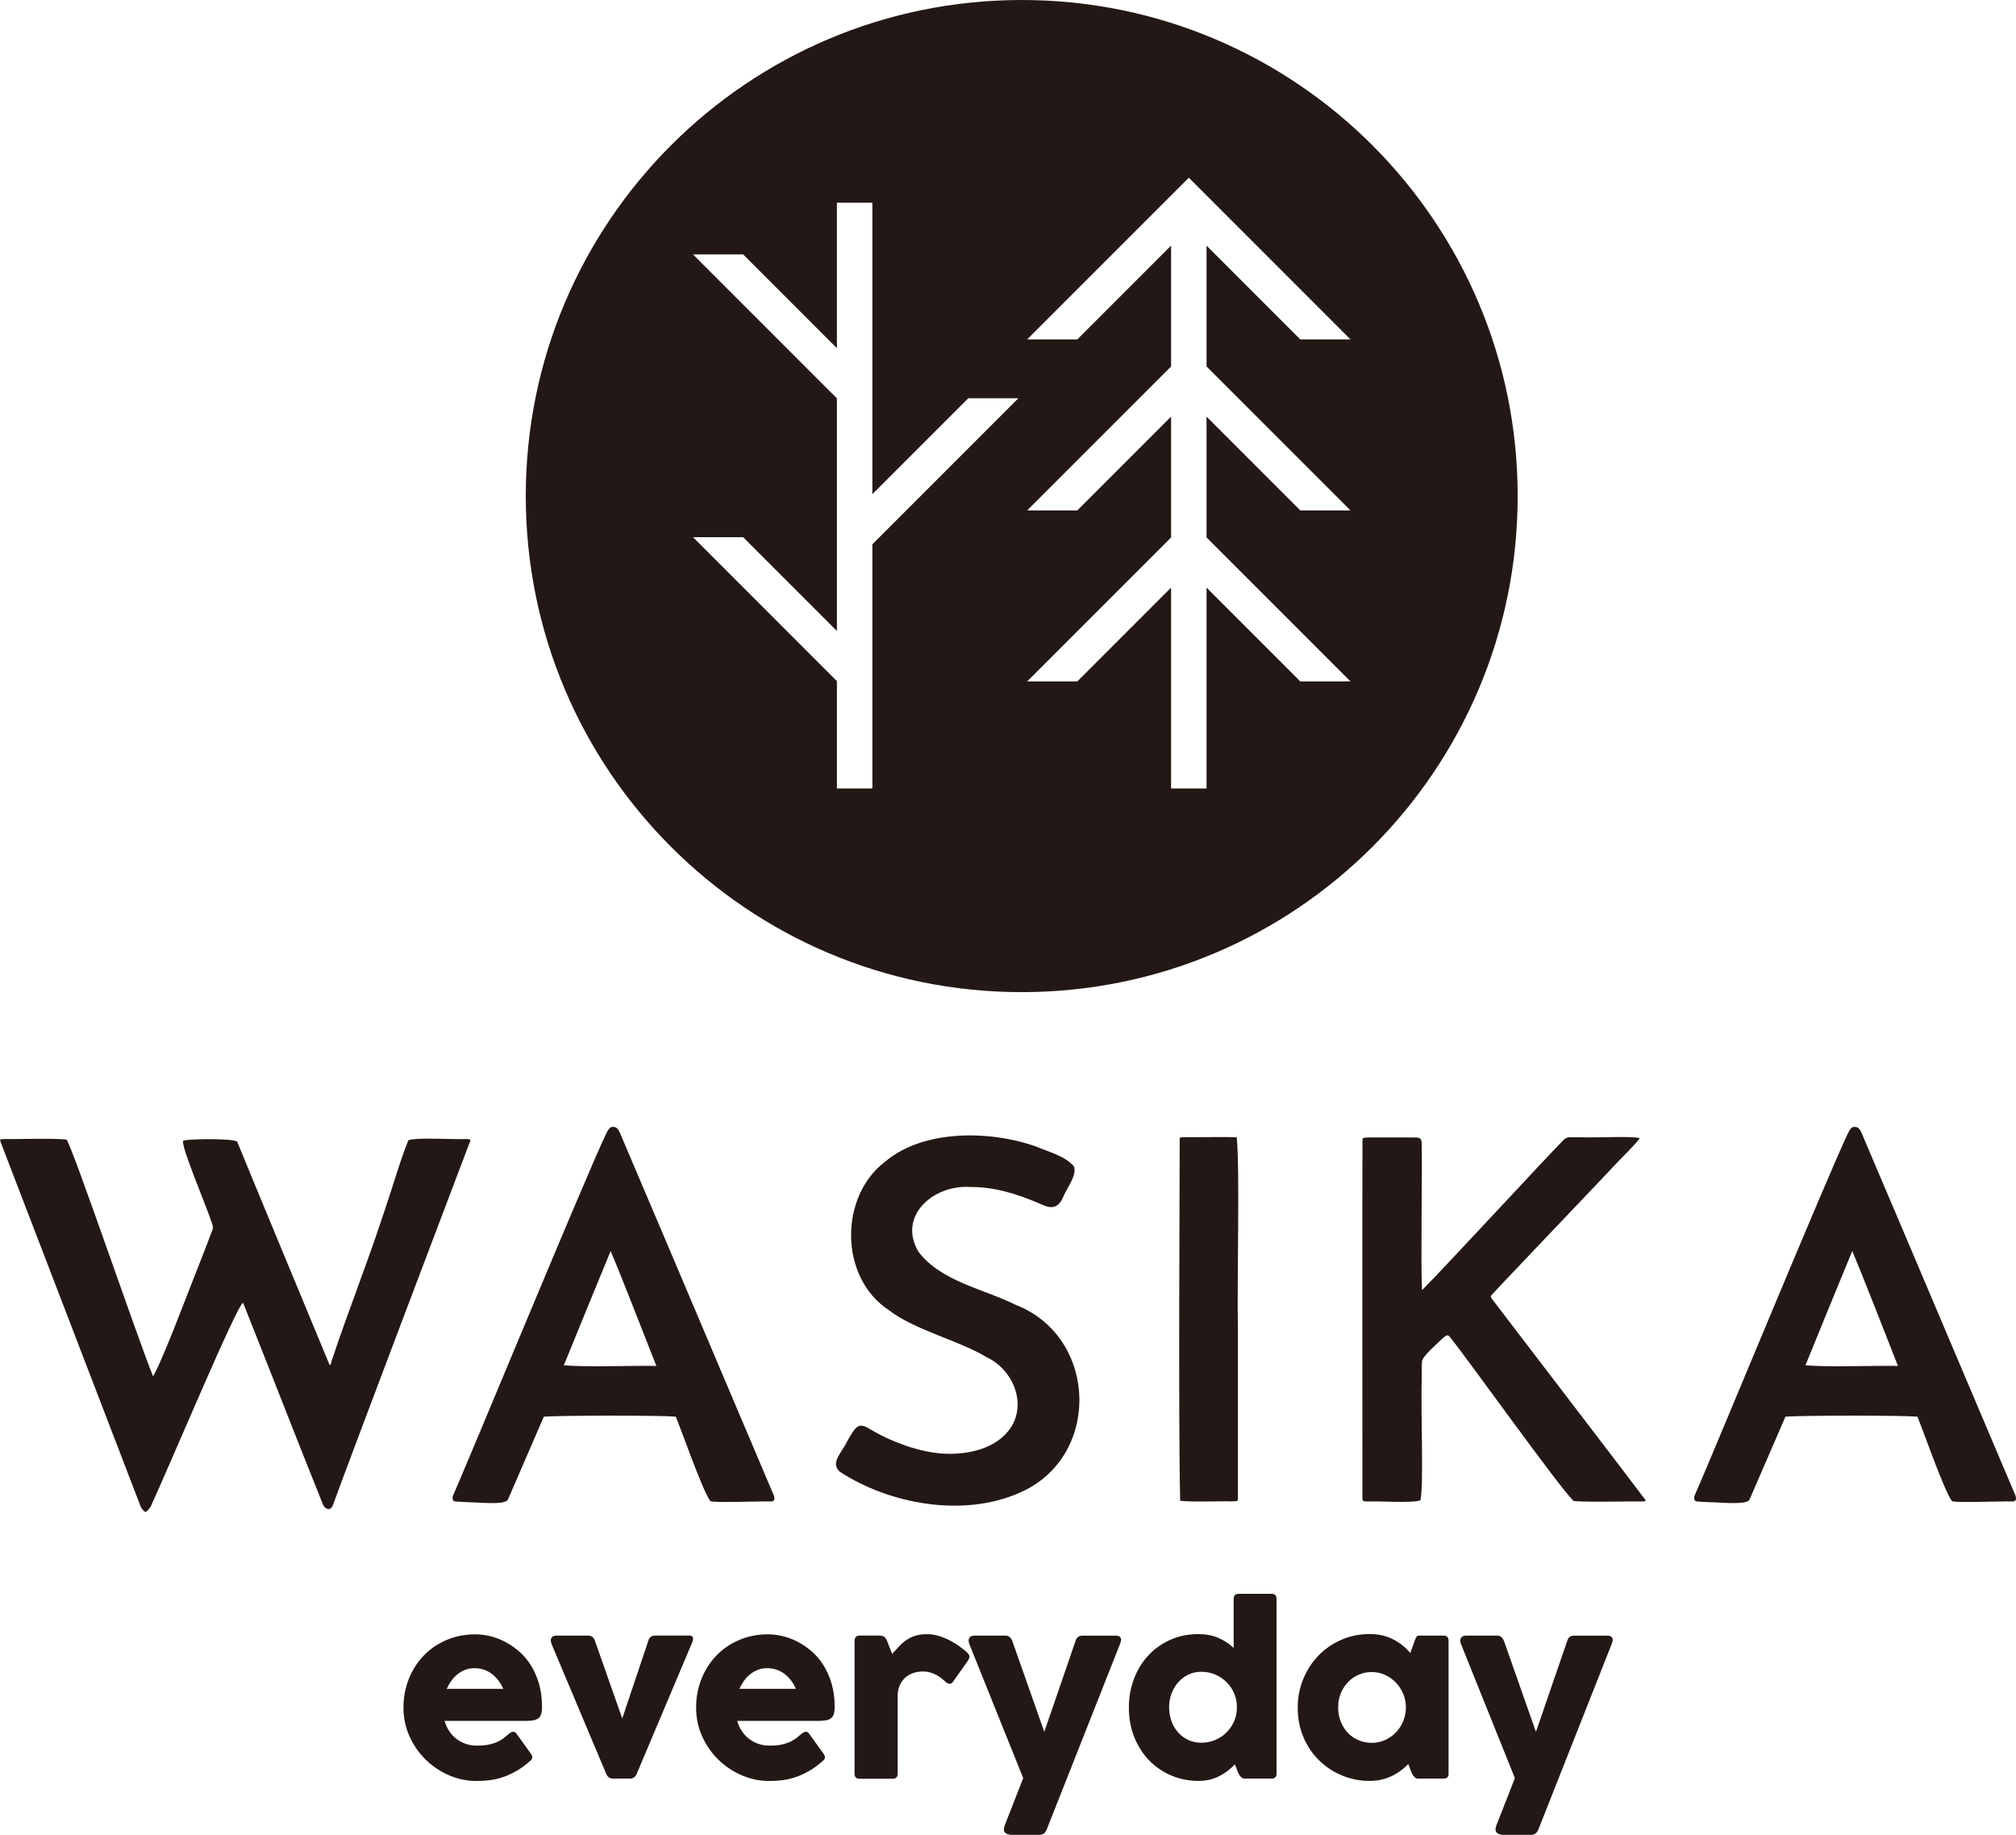 <svg viewBox="0 0 296.7 269.97" height="269.97" width="296.7" xmlns="http://www.w3.org/2000/svg" id="_レイヤー_2"><g id="_レイヤー_1-2"><path style="fill:#231815;" d="M47.59,221.52c-3.4-8.44-8.41-21.3-11.81-29.82-.68-.27-11.1,24.6-13.58,29.92-.05.12-.53.82-.78.82-.27,0-.67-.62-.71-.75-2.78-7.23-18.39-47.86-20.52-53.4-.16-.54-.47-.68.49-.7,1.66.06,6.93-.16,9.13.09,1.15,1.9,9.94,27.84,12.71,34.82.13-.04,1.34-2.6,3-6.78,2.36-6.08,5.37-13.66,5.78-14.85.08-.36,0-.56-.13-.96-.63-2.04-4.82-11.87-4.17-12.08.9-.29,7.62-.34,7.92.18,1.27,3.16,12.81,30.95,13.56,32.76.19.37.26-.5.46-.91,2.16-6.54,4.9-13.41,7.18-20.31,1.88-5.48,2.73-8.72,3.99-11.79,1.57-.45,6.62-.06,8.38-.17.48.05.97-.08.59.62-1.98,5.2-17.43,45.94-20.07,53.21-.41,1.12-1.26.45-1.4.1Z"></path><path style="fill:#231815;" d="M99.41,208.44c-2.23-.2-16.73-.19-19.37,0,0,0-3.73,8.61-5.29,12.21-.33.76-3.65.46-5,.41-1.08-.04-2.01-.07-2.73-.14-.6-.06-.38-.8-.34-.9,1.56-3.35,19.47-46.84,22.55-53.26.55-1.14.89-.94,1.07-.94.48,0,.72.38.94.87.56,1.32,1.46,3.43,2.58,6.07,5.59,13.1,15.01,35.42,20.05,47.24.13.32.27.95-.45.92-1.79-.06-8.65.25-8.89-.07-1.15-1.51-4.51-11.17-5.06-12.37l-.06-.05ZM96.59,200.96c-1.68-4.24-4.82-12.38-6.72-16.89-.21.46-6.51,15.87-6.89,16.82,3.29.29,10.43.02,13.59.09l.02-.02Z"></path><path style="fill:#231815;" d="M282.14,208.44c-2.23-.2-16.73-.19-19.37,0,0,0-3.73,8.61-5.29,12.21-.33.76-3.65.46-5,.41-1.08-.04-2.01-.07-2.73-.14-.6-.06-.38-.8-.34-.9,1.56-3.35,19.47-46.84,22.55-53.26.55-1.14.89-.94,1.07-.94.48,0,.72.38.94.87.56,1.32,1.46,3.43,2.58,6.07,5.59,13.1,15.01,35.42,20.05,47.24.13.32.27.95-.45.92-1.79-.06-8.65.25-8.89-.07-1.15-1.51-4.51-11.17-5.06-12.37l-.06-.05ZM279.32,200.96c-1.68-4.24-4.82-12.38-6.72-16.89-.21.46-6.51,15.87-6.89,16.82,3.29.29,10.43.02,13.59.09l.02-.02Z"></path><path style="fill:#231815;" d="M142.64,174.64c-5.32-.27-10.57,4.29-7.47,9.54,3.34,4.39,9.6,5.46,14.3,7.81,12.19,4.72,12.65,22.52.53,27.67-8.19,3.62-19.03,1.71-26.43-3.13-1.43-1.37.38-2.83,1.12-4.48.56-.97,1.02-1.8,1.49-2.1.75-.5,1.52.17,2.26.56,2.9,1.7,6.88,3.12,10.17,3.36,3.68.25,7.99-.63,10.13-3.78,2.44-3.69.24-8.61-3.47-10.36-4.13-2.51-10.54-3.97-14.45-6.95-7.4-4.88-7.28-16.86-.47-21.92,5.55-4.65,15.27-4.6,22.16-2.15,1.88.8,4.31,1.4,5.56,2.94.44,1.36-1.1,3.19-1.63,4.54-.73,1.66-1.8,1.68-3.18,1.01-3.8-1.64-6.99-2.55-10.34-2.55h-.26Z"></path><path style="fill:#231815;" d="M182.02,167.37c.47,5.42.01,20.31.17,28.47,0,11.91,0,23.35,0,24.82-.12.35-.37.18-.99.25-1.57-.06-5.64.13-7.51-.09-.29-11.71-.05-50.5-.07-53.35.06-.11.25-.14.76-.15,1.62.03,6.24-.06,7.57.02h.08Z"></path><path style="fill:#231815;" d="M209.35,189.77c3.13-3.13,18.44-19.72,20.89-22.17.61-.41.97-.22,2.01-.27,2.77.11,7.53-.2,9.08.12-.52.86-2.32,2.47-4.73,5.1-6.25,6.59-16.4,17.21-17.14,18.06-.16.34.12.43.37.84,5.41,7.1,20.67,27,22.33,29.25.12.34-.48.16-.69.23-1.93-.06-7.41.13-9.86-.07-1.92-1.71-16.03-21.5-18.28-24.21-.33-.35-.54-.11-.94.2-.85.82-2.99,2.66-3.09,3.39-.1.47-.04,1.22-.06,2.4-.16,5.29.32,16.08-.2,18.12-1.23.44-6.26.07-7.71.17-.63-.05-.79.02-.82-.38,0-4.01-.02-49.9.01-52.93.03-.24.32-.26,1.47-.26,1.28,0,3.65,0,5.19,0,1.14.08,2-.28,2.05.77.11,4.42-.16,17.71.05,21.63l.05.04Z"></path><path style="fill:#231815;" d="M75.51,254.8c.19,0,.35.08.46.24l2.11,2.92c.17.23.26.43.26.61s-.1.35-.29.51c-.69.61-1.37,1.11-2.04,1.49-.68.39-1.34.69-1.99.91-.65.22-1.3.37-1.94.45-.64.08-1.28.12-1.92.12-1.42,0-2.78-.28-4.09-.85-1.31-.57-2.45-1.34-3.44-2.31-.99-.97-1.78-2.12-2.37-3.43-.59-1.31-.88-2.71-.88-4.2s.26-2.89.77-4.19c.52-1.31,1.24-2.45,2.17-3.43.93-.98,2.05-1.75,3.36-2.32,1.31-.57,2.74-.85,4.31-.85.65,0,1.35.09,2.09.26s1.47.44,2.19.81,1.41.83,2.08,1.4c.66.57,1.25,1.25,1.75,2.04.5.79.91,1.69,1.21,2.71.3,1.02.46,2.16.46,3.44,0,.45-.04.81-.13,1.08s-.23.48-.43.63c-.2.14-.46.24-.76.29s-.69.08-1.13.08h-11.89c.16.56.39,1.07.69,1.51.3.45.65.83,1.07,1.14.41.32.87.56,1.37.73.5.17,1.03.26,1.58.26.79,0,1.44-.06,1.96-.19.52-.13.95-.28,1.31-.47.36-.19.67-.39.92-.61.25-.22.5-.42.76-.62.15-.1.3-.15.45-.15ZM68.47,245.69c-.41.16-.79.38-1.13.65s-.65.59-.91.96c-.26.37-.49.76-.69,1.19h8.33c-.44-.97-1.02-1.72-1.75-2.25-.73-.53-1.58-.79-2.53-.79-.47,0-.91.08-1.32.24Z"></path><path style="fill:#231815;" d="M93.72,260.98c-.21.48-.54.72-1,.72h-2.51c-.47,0-.8-.24-1-.72l-8.02-19.05c-.16-.41-.17-.73-.03-.94s.37-.33.7-.33h4.72c.47,0,.8.26.98.77l4.02,11.42,3.85-11.48c.08-.25.21-.44.38-.55s.37-.17.6-.17h5.02c.31,0,.49.09.55.28.06.19,0,.47-.15.83l-8.11,19.21Z"></path><path style="fill:#231815;" d="M118.58,254.8c.19,0,.35.08.46.24l2.11,2.92c.17.23.26.43.26.61s-.1.35-.29.51c-.69.61-1.37,1.11-2.04,1.49-.68.39-1.34.69-1.99.91-.65.22-1.3.37-1.94.45-.64.08-1.28.12-1.92.12-1.42,0-2.78-.28-4.09-.85-1.31-.57-2.45-1.34-3.44-2.31-.99-.97-1.78-2.12-2.37-3.43-.59-1.31-.88-2.71-.88-4.2s.26-2.89.77-4.19c.52-1.31,1.24-2.45,2.17-3.43.93-.98,2.05-1.75,3.36-2.32,1.31-.57,2.74-.85,4.31-.85.65,0,1.35.09,2.09.26.74.17,1.47.44,2.19.81.72.37,1.41.83,2.08,1.4.66.57,1.25,1.25,1.75,2.04.5.79.91,1.69,1.21,2.71.3,1.02.46,2.16.46,3.44,0,.45-.04.81-.13,1.08s-.23.48-.43.63c-.2.14-.46.24-.76.29s-.69.08-1.13.08h-11.89c.16.56.39,1.07.69,1.51.3.45.65.83,1.07,1.14.41.32.87.56,1.37.73.5.17,1.03.26,1.58.26.79,0,1.44-.06,1.96-.19s.95-.28,1.31-.47c.36-.19.67-.39.92-.61.25-.22.5-.42.76-.62.15-.1.3-.15.45-.15ZM111.54,245.69c-.41.16-.79.38-1.13.65s-.65.59-.91.96c-.26.37-.49.76-.69,1.19h8.33c-.44-.97-1.02-1.72-1.75-2.25-.73-.53-1.58-.79-2.53-.79-.47,0-.91.08-1.32.24Z"></path><path style="fill:#231815;" d="M125.78,241.41c0-.5.25-.76.74-.76h2.82c.25,0,.48.04.68.12.2.08.39.33.56.74l.72,1.84c.34-.38.68-.74,1-1.09s.68-.66,1.07-.93c.38-.27.82-.48,1.31-.64.49-.16,1.06-.24,1.73-.24s1.35.11,1.99.33c.64.22,1.22.48,1.74.78.52.3.97.59,1.34.88.37.29.63.49.76.62.29.25.43.48.43.68s-.08.41-.24.64l-2.15,3.04c-.15.22-.32.33-.52.33-.17,0-.35-.08-.53-.24-.15-.13-.33-.28-.54-.46-.21-.18-.46-.36-.74-.52-.28-.17-.6-.31-.95-.42-.36-.11-.75-.17-1.19-.17-.5,0-.98.08-1.43.23s-.84.39-1.18.7c-.34.31-.6.7-.8,1.16-.2.46-.29,1-.29,1.61v11.34c0,.49-.25.74-.76.74h-4.84c-.49,0-.74-.25-.74-.74v-19.55Z"></path><path style="fill:#231815;" d="M153.99,269.28c-.18.46-.52.69-1.01.69h-4.09c-.42,0-.75-.11-.97-.32-.22-.21-.23-.59-.03-1.13l2.7-6.89-7.92-19.7c-.09-.23-.13-.42-.12-.58.01-.16.06-.29.14-.4.08-.1.18-.18.31-.22.13-.05.26-.07.4-.07h4.6c.23,0,.43.07.59.21.17.14.29.33.39.57l4.71,13.38,4.62-13.43c.15-.48.47-.72.98-.72h4.93c.22,0,.38.03.5.1.11.07.19.16.23.27.04.11.05.23.03.36-.02.13-.06.25-.1.38l-10.87,27.5Z"></path><path style="fill:#231815;" d="M187.88,260.96c0,.49-.25.74-.74.74h-3.97c-.17,0-.32-.06-.46-.17-.13-.11-.25-.26-.34-.42-.1-.17-.18-.34-.25-.52s-.13-.33-.17-.46l-.21-.53c-.71.76-1.52,1.35-2.41,1.79-.9.44-1.88.65-2.95.65-1.39,0-2.7-.26-3.94-.77-1.24-.52-2.33-1.25-3.26-2.19-.93-.94-1.67-2.08-2.22-3.41-.54-1.33-.82-2.8-.82-4.42,0-1.49.25-2.89.74-4.2.49-1.31,1.19-2.46,2.09-3.44.9-.98,1.98-1.75,3.24-2.32,1.26-.57,2.65-.85,4.17-.85,1.08,0,2.04.18,2.89.54.85.36,1.62.86,2.29,1.49v-7.22c0-.49.25-.74.74-.74h4.83c.49,0,.74.25.74.74v25.7ZM181.63,249.15c-.27-.64-.65-1.19-1.13-1.66-.48-.47-1.03-.84-1.67-1.11s-1.31-.4-2.02-.4-1.34.14-1.92.42-1.09.66-1.5,1.14c-.42.48-.75,1.04-.98,1.67-.24.64-.35,1.3-.35,2s.12,1.4.35,2.04c.23.64.56,1.19.98,1.66.42.47.92.84,1.5,1.11.58.27,1.23.4,1.92.4s1.38-.13,2.02-.4,1.19-.63,1.67-1.1c.47-.47.85-1.02,1.13-1.66.27-.64.41-1.32.41-2.05s-.14-1.43-.41-2.07Z"></path><path style="fill:#231815;" d="M213.2,260.96c0,.49-.25.74-.74.74h-3.76c-.17,0-.32-.06-.46-.17-.13-.11-.25-.26-.34-.42-.1-.17-.18-.34-.25-.52s-.13-.33-.17-.46l-.22-.58c-.76.79-1.61,1.4-2.58,1.84s-2,.65-3.11.65c-1.39,0-2.72-.26-3.99-.77-1.28-.52-2.41-1.25-3.38-2.19-.98-.94-1.76-2.08-2.34-3.41-.58-1.33-.87-2.8-.87-4.42,0-1.49.27-2.89.82-4.21.54-1.32,1.29-2.47,2.23-3.44.94-.98,2.06-1.75,3.36-2.32,1.29-.57,2.69-.85,4.17-.85,1.27,0,2.41.25,3.4.75,1,.5,1.86,1.18,2.59,2.04l.65-1.82c.09-.26.18-.45.26-.57.08-.11.24-.17.48-.17h3.5c.49,0,.74.25.74.74v19.57ZM206.51,249.23c-.26-.63-.61-1.18-1.07-1.66-.45-.47-.99-.85-1.6-1.13-.61-.28-1.27-.42-1.98-.42-.65,0-1.28.13-1.87.38-.6.25-1.12.61-1.57,1.07-.45.46-.81,1-1.08,1.64-.27.64-.4,1.34-.4,2.12s.13,1.43.38,2.07c.25.64.59,1.19,1.03,1.65.43.46.96.83,1.56,1.09.61.26,1.26.4,1.96.4s1.37-.14,1.98-.42c.61-.28,1.14-.65,1.6-1.13.45-.47.81-1.02,1.07-1.66s.39-1.3.39-2-.13-1.36-.39-1.99Z"></path><path style="fill:#231815;" d="M226.35,269.28c-.18.46-.52.69-1.01.69h-4.09c-.42,0-.75-.11-.97-.32s-.23-.59-.03-1.13l2.7-6.89-7.92-19.7c-.09-.23-.13-.42-.12-.58.01-.16.06-.29.14-.4.08-.1.18-.18.31-.22.13-.05.26-.07.4-.07h4.6c.23,0,.43.07.59.21.17.14.29.33.39.57l4.71,13.38,4.62-13.43c.15-.48.47-.72.98-.72h4.93c.22,0,.38.03.5.1.11.07.19.16.23.27.04.11.05.23.03.36-.02.13-.06.25-.1.38l-10.87,27.5Z"></path><path style="fill:#231815;" d="M150.37,0c-40.31,0-72.99,32.68-72.99,72.99s32.68,72.99,72.99,72.99,72.99-32.68,72.99-72.99S190.68,0,150.37,0ZM128.39,80.1v35.91h-5.22v-15.79l-21.18-21.18h7.38l13.8,13.8v-34.23l-21.18-21.18h7.38l13.8,13.8v-21.4h5.22v42.88l14.11-14.11h7.38l-21.49,21.49ZM198.75,75.1h-7.38l-13.8-13.8v17.78l21.18,21.18h-7.38l-13.8-13.8v29.55h-5.22v-29.55l-13.8,13.8h-7.38l21.18-21.18v-17.78l-13.8,13.8h-7.38l21.18-21.18v-17.78l-13.8,13.8h-7.38l23.79-23.79,23.79,23.79h-7.38l-13.8-13.8v17.78l21.18,21.18Z"></path></g></svg>